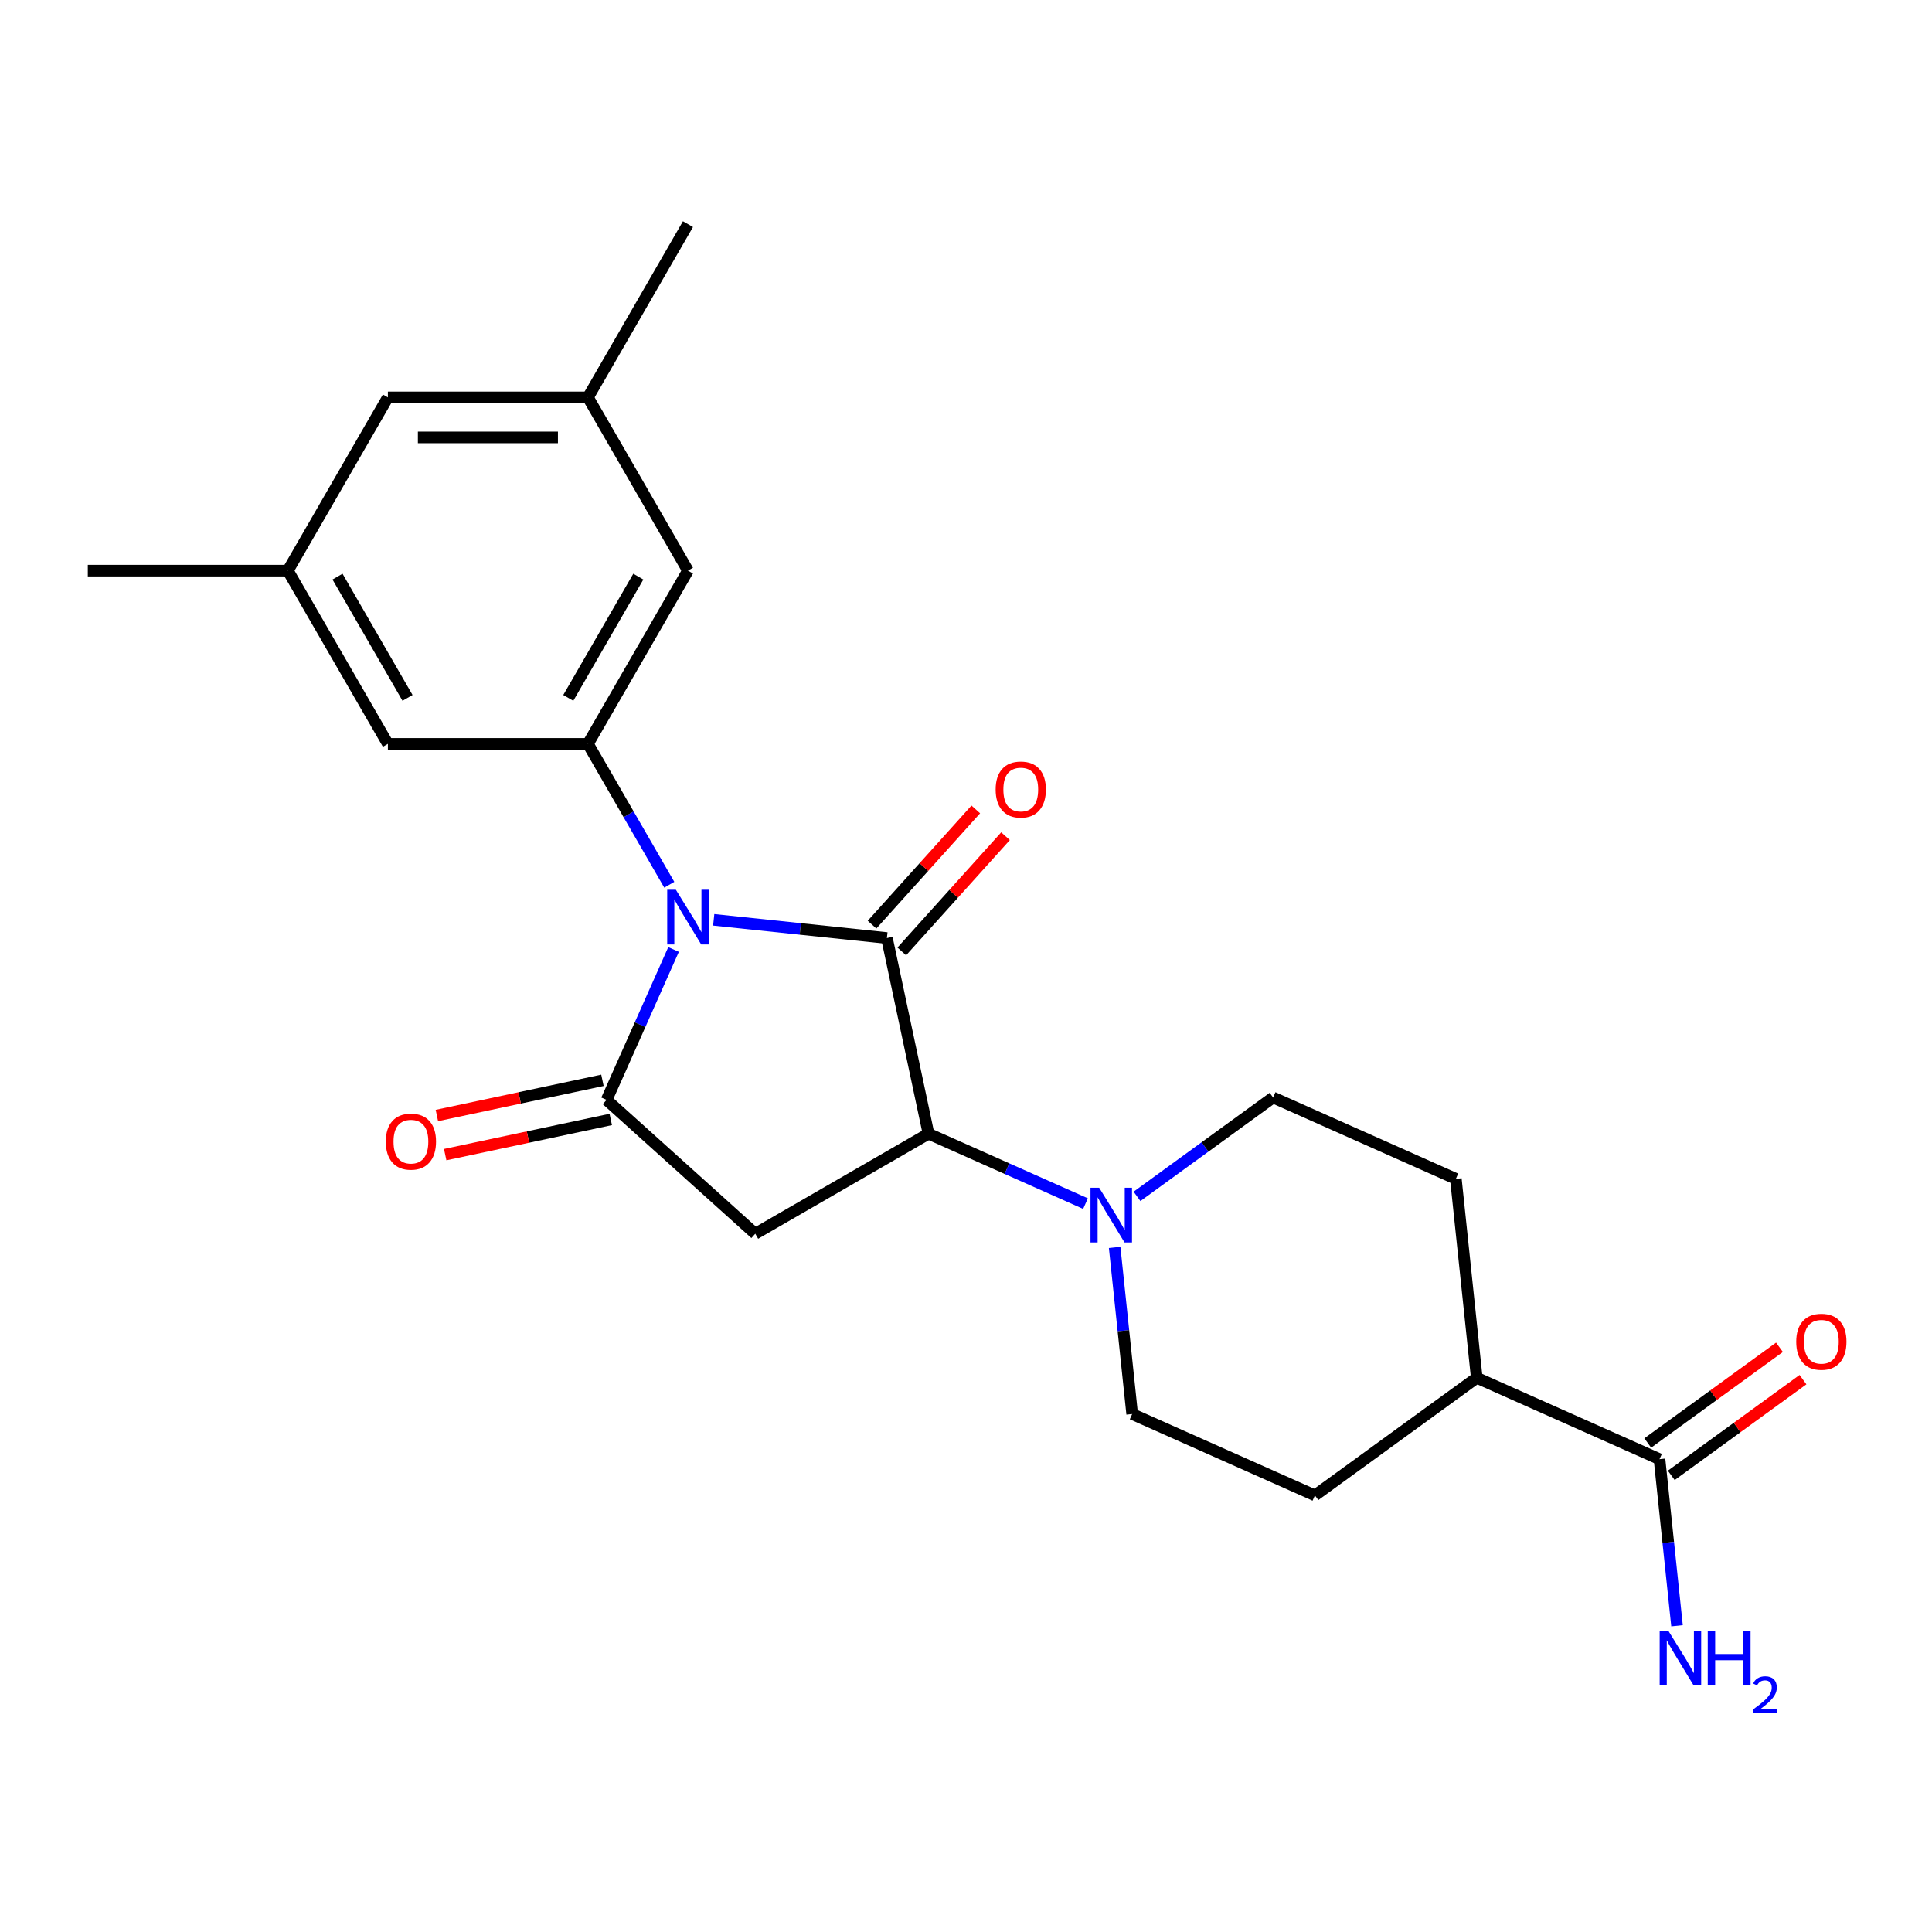 <?xml version='1.0' encoding='iso-8859-1'?>
<svg version='1.1' baseProfile='full'
              xmlns='http://www.w3.org/2000/svg'
                      xmlns:rdkit='http://www.rdkit.org/xml'
                      xmlns:xlink='http://www.w3.org/1999/xlink'
                  xml:space='preserve'
width='1000px' height='1000px' viewBox='0 0 1000 1000'>
<!-- END OF HEADER -->
<rect style='opacity:1.0;fill:#FFFFFF;stroke:none' width='1000' height='1000' x='0' y='0'> </rect>
<path class='bond-0' d='M 369.415,476.103 L 414.239,480.814' style='fill:none;fill-rule:evenodd;stroke:#0000FF;stroke-width:6px;stroke-linecap:butt;stroke-linejoin:miter;stroke-opacity:1' />
<path class='bond-0' d='M 414.239,480.814 L 459.064,485.525' style='fill:none;fill-rule:evenodd;stroke:#000000;stroke-width:6px;stroke-linecap:butt;stroke-linejoin:miter;stroke-opacity:1' />
<path class='bond-1' d='M 348.63,491.451 L 331.301,530.372' style='fill:none;fill-rule:evenodd;stroke:#0000FF;stroke-width:6px;stroke-linecap:butt;stroke-linejoin:miter;stroke-opacity:1' />
<path class='bond-1' d='M 331.301,530.372 L 313.972,569.294' style='fill:none;fill-rule:evenodd;stroke:#000000;stroke-width:6px;stroke-linecap:butt;stroke-linejoin:miter;stroke-opacity:1' />
<path class='bond-4' d='M 346.417,457.953 L 325.366,421.492' style='fill:none;fill-rule:evenodd;stroke:#0000FF;stroke-width:6px;stroke-linecap:butt;stroke-linejoin:miter;stroke-opacity:1' />
<path class='bond-4' d='M 325.366,421.492 L 304.315,385.03' style='fill:none;fill-rule:evenodd;stroke:#000000;stroke-width:6px;stroke-linecap:butt;stroke-linejoin:miter;stroke-opacity:1' />
<path class='bond-2' d='M 459.064,485.525 L 480.592,586.807' style='fill:none;fill-rule:evenodd;stroke:#000000;stroke-width:6px;stroke-linecap:butt;stroke-linejoin:miter;stroke-opacity:1' />
<path class='bond-7' d='M 466.758,492.454 L 493.606,462.636' style='fill:none;fill-rule:evenodd;stroke:#000000;stroke-width:6px;stroke-linecap:butt;stroke-linejoin:miter;stroke-opacity:1' />
<path class='bond-7' d='M 493.606,462.636 L 520.454,432.818' style='fill:none;fill-rule:evenodd;stroke:#FF0000;stroke-width:6px;stroke-linecap:butt;stroke-linejoin:miter;stroke-opacity:1' />
<path class='bond-7' d='M 451.369,478.597 L 478.217,448.779' style='fill:none;fill-rule:evenodd;stroke:#000000;stroke-width:6px;stroke-linecap:butt;stroke-linejoin:miter;stroke-opacity:1' />
<path class='bond-7' d='M 478.217,448.779 L 505.065,418.961' style='fill:none;fill-rule:evenodd;stroke:#FF0000;stroke-width:6px;stroke-linecap:butt;stroke-linejoin:miter;stroke-opacity:1' />
<path class='bond-3' d='M 313.972,569.294 L 390.92,638.579' style='fill:none;fill-rule:evenodd;stroke:#000000;stroke-width:6px;stroke-linecap:butt;stroke-linejoin:miter;stroke-opacity:1' />
<path class='bond-8' d='M 311.819,559.166 L 268.972,568.273' style='fill:none;fill-rule:evenodd;stroke:#000000;stroke-width:6px;stroke-linecap:butt;stroke-linejoin:miter;stroke-opacity:1' />
<path class='bond-8' d='M 268.972,568.273 L 226.126,577.381' style='fill:none;fill-rule:evenodd;stroke:#FF0000;stroke-width:6px;stroke-linecap:butt;stroke-linejoin:miter;stroke-opacity:1' />
<path class='bond-8' d='M 316.124,579.422 L 273.278,588.53' style='fill:none;fill-rule:evenodd;stroke:#000000;stroke-width:6px;stroke-linecap:butt;stroke-linejoin:miter;stroke-opacity:1' />
<path class='bond-8' d='M 273.278,588.53 L 230.432,597.637' style='fill:none;fill-rule:evenodd;stroke:#FF0000;stroke-width:6px;stroke-linecap:butt;stroke-linejoin:miter;stroke-opacity:1' />
<path class='bond-5' d='M 480.592,586.807 L 521.223,604.897' style='fill:none;fill-rule:evenodd;stroke:#000000;stroke-width:6px;stroke-linecap:butt;stroke-linejoin:miter;stroke-opacity:1' />
<path class='bond-5' d='M 521.223,604.897 L 561.855,622.987' style='fill:none;fill-rule:evenodd;stroke:#0000FF;stroke-width:6px;stroke-linecap:butt;stroke-linejoin:miter;stroke-opacity:1' />
<path class='bond-23' d='M 480.592,586.807 L 390.92,638.579' style='fill:none;fill-rule:evenodd;stroke:#000000;stroke-width:6px;stroke-linecap:butt;stroke-linejoin:miter;stroke-opacity:1' />
<path class='bond-9' d='M 304.315,385.03 L 356.087,295.358' style='fill:none;fill-rule:evenodd;stroke:#000000;stroke-width:6px;stroke-linecap:butt;stroke-linejoin:miter;stroke-opacity:1' />
<path class='bond-9' d='M 294.146,361.225 L 330.387,298.455' style='fill:none;fill-rule:evenodd;stroke:#000000;stroke-width:6px;stroke-linecap:butt;stroke-linejoin:miter;stroke-opacity:1' />
<path class='bond-10' d='M 304.315,385.03 L 200.771,385.03' style='fill:none;fill-rule:evenodd;stroke:#000000;stroke-width:6px;stroke-linecap:butt;stroke-linejoin:miter;stroke-opacity:1' />
<path class='bond-12' d='M 588.512,619.238 L 623.732,593.649' style='fill:none;fill-rule:evenodd;stroke:#0000FF;stroke-width:6px;stroke-linecap:butt;stroke-linejoin:miter;stroke-opacity:1' />
<path class='bond-12' d='M 623.732,593.649 L 658.953,568.06' style='fill:none;fill-rule:evenodd;stroke:#000000;stroke-width:6px;stroke-linecap:butt;stroke-linejoin:miter;stroke-opacity:1' />
<path class='bond-13' d='M 576.944,645.67 L 581.476,688.784' style='fill:none;fill-rule:evenodd;stroke:#0000FF;stroke-width:6px;stroke-linecap:butt;stroke-linejoin:miter;stroke-opacity:1' />
<path class='bond-13' d='M 581.476,688.784 L 586.007,731.899' style='fill:none;fill-rule:evenodd;stroke:#000000;stroke-width:6px;stroke-linecap:butt;stroke-linejoin:miter;stroke-opacity:1' />
<path class='bond-6' d='M 858.96,755.267 L 764.368,713.152' style='fill:none;fill-rule:evenodd;stroke:#000000;stroke-width:6px;stroke-linecap:butt;stroke-linejoin:miter;stroke-opacity:1' />
<path class='bond-14' d='M 865.047,763.644 L 899.137,738.876' style='fill:none;fill-rule:evenodd;stroke:#000000;stroke-width:6px;stroke-linecap:butt;stroke-linejoin:miter;stroke-opacity:1' />
<path class='bond-14' d='M 899.137,738.876 L 933.227,714.108' style='fill:none;fill-rule:evenodd;stroke:#FF0000;stroke-width:6px;stroke-linecap:butt;stroke-linejoin:miter;stroke-opacity:1' />
<path class='bond-14' d='M 852.874,746.89 L 886.964,722.122' style='fill:none;fill-rule:evenodd;stroke:#000000;stroke-width:6px;stroke-linecap:butt;stroke-linejoin:miter;stroke-opacity:1' />
<path class='bond-14' d='M 886.964,722.122 L 921.054,697.354' style='fill:none;fill-rule:evenodd;stroke:#FF0000;stroke-width:6px;stroke-linecap:butt;stroke-linejoin:miter;stroke-opacity:1' />
<path class='bond-19' d='M 858.96,755.267 L 863.492,798.381' style='fill:none;fill-rule:evenodd;stroke:#000000;stroke-width:6px;stroke-linecap:butt;stroke-linejoin:miter;stroke-opacity:1' />
<path class='bond-19' d='M 863.492,798.381 L 868.023,841.495' style='fill:none;fill-rule:evenodd;stroke:#0000FF;stroke-width:6px;stroke-linecap:butt;stroke-linejoin:miter;stroke-opacity:1' />
<path class='bond-16' d='M 356.087,295.358 L 304.315,205.687' style='fill:none;fill-rule:evenodd;stroke:#000000;stroke-width:6px;stroke-linecap:butt;stroke-linejoin:miter;stroke-opacity:1' />
<path class='bond-15' d='M 200.771,385.03 L 148.999,295.358' style='fill:none;fill-rule:evenodd;stroke:#000000;stroke-width:6px;stroke-linecap:butt;stroke-linejoin:miter;stroke-opacity:1' />
<path class='bond-15' d='M 210.939,361.225 L 174.699,298.455' style='fill:none;fill-rule:evenodd;stroke:#000000;stroke-width:6px;stroke-linecap:butt;stroke-linejoin:miter;stroke-opacity:1' />
<path class='bond-11' d='M 764.368,713.152 L 680.599,774.014' style='fill:none;fill-rule:evenodd;stroke:#000000;stroke-width:6px;stroke-linecap:butt;stroke-linejoin:miter;stroke-opacity:1' />
<path class='bond-25' d='M 764.368,713.152 L 753.545,610.175' style='fill:none;fill-rule:evenodd;stroke:#000000;stroke-width:6px;stroke-linecap:butt;stroke-linejoin:miter;stroke-opacity:1' />
<path class='bond-17' d='M 658.953,568.06 L 753.545,610.175' style='fill:none;fill-rule:evenodd;stroke:#000000;stroke-width:6px;stroke-linecap:butt;stroke-linejoin:miter;stroke-opacity:1' />
<path class='bond-18' d='M 586.007,731.899 L 680.599,774.014' style='fill:none;fill-rule:evenodd;stroke:#000000;stroke-width:6px;stroke-linecap:butt;stroke-linejoin:miter;stroke-opacity:1' />
<path class='bond-20' d='M 148.999,295.358 L 200.771,205.687' style='fill:none;fill-rule:evenodd;stroke:#000000;stroke-width:6px;stroke-linecap:butt;stroke-linejoin:miter;stroke-opacity:1' />
<path class='bond-21' d='M 148.999,295.358 L 45.455,295.358' style='fill:none;fill-rule:evenodd;stroke:#000000;stroke-width:6px;stroke-linecap:butt;stroke-linejoin:miter;stroke-opacity:1' />
<path class='bond-22' d='M 304.315,205.687 L 356.087,116.015' style='fill:none;fill-rule:evenodd;stroke:#000000;stroke-width:6px;stroke-linecap:butt;stroke-linejoin:miter;stroke-opacity:1' />
<path class='bond-24' d='M 304.315,205.687 L 200.771,205.687' style='fill:none;fill-rule:evenodd;stroke:#000000;stroke-width:6px;stroke-linecap:butt;stroke-linejoin:miter;stroke-opacity:1' />
<path class='bond-24' d='M 288.783,226.395 L 216.302,226.395' style='fill:none;fill-rule:evenodd;stroke:#000000;stroke-width:6px;stroke-linecap:butt;stroke-linejoin:miter;stroke-opacity:1' />
<path  class='atom-0' d='M 349.827 460.542
L 359.107 475.542
Q 360.027 477.022, 361.507 479.702
Q 362.987 482.382, 363.067 482.542
L 363.067 460.542
L 366.827 460.542
L 366.827 488.862
L 362.947 488.862
L 352.987 472.462
Q 351.827 470.542, 350.587 468.342
Q 349.387 466.142, 349.027 465.462
L 349.027 488.862
L 345.347 488.862
L 345.347 460.542
L 349.827 460.542
' fill='#0000FF'/>
<path  class='atom-6' d='M 568.924 614.762
L 578.204 629.762
Q 579.124 631.242, 580.604 633.922
Q 582.084 636.602, 582.164 636.762
L 582.164 614.762
L 585.924 614.762
L 585.924 643.082
L 582.044 643.082
L 572.084 626.682
Q 570.924 624.762, 569.684 622.562
Q 568.484 620.362, 568.124 619.682
L 568.124 643.082
L 564.444 643.082
L 564.444 614.762
L 568.924 614.762
' fill='#0000FF'/>
<path  class='atom-8' d='M 515.348 408.657
Q 515.348 401.857, 518.708 398.057
Q 522.068 394.257, 528.348 394.257
Q 534.628 394.257, 537.988 398.057
Q 541.348 401.857, 541.348 408.657
Q 541.348 415.537, 537.948 419.457
Q 534.548 423.337, 528.348 423.337
Q 522.108 423.337, 518.708 419.457
Q 515.348 415.577, 515.348 408.657
M 528.348 420.137
Q 532.668 420.137, 534.988 417.257
Q 537.348 414.337, 537.348 408.657
Q 537.348 403.097, 534.988 400.297
Q 532.668 397.457, 528.348 397.457
Q 524.028 397.457, 521.668 400.257
Q 519.348 403.057, 519.348 408.657
Q 519.348 414.377, 521.668 417.257
Q 524.028 420.137, 528.348 420.137
' fill='#FF0000'/>
<path  class='atom-9' d='M 199.69 590.902
Q 199.69 584.102, 203.05 580.302
Q 206.41 576.502, 212.69 576.502
Q 218.97 576.502, 222.33 580.302
Q 225.69 584.102, 225.69 590.902
Q 225.69 597.782, 222.29 601.702
Q 218.89 605.582, 212.69 605.582
Q 206.45 605.582, 203.05 601.702
Q 199.69 597.822, 199.69 590.902
M 212.69 602.382
Q 217.01 602.382, 219.33 599.502
Q 221.69 596.582, 221.69 590.902
Q 221.69 585.342, 219.33 582.542
Q 217.01 579.702, 212.69 579.702
Q 208.37 579.702, 206.01 582.502
Q 203.69 585.302, 203.69 590.902
Q 203.69 596.622, 206.01 599.502
Q 208.37 602.382, 212.69 602.382
' fill='#FF0000'/>
<path  class='atom-15' d='M 929.729 694.486
Q 929.729 687.686, 933.089 683.886
Q 936.449 680.086, 942.729 680.086
Q 949.009 680.086, 952.369 683.886
Q 955.729 687.686, 955.729 694.486
Q 955.729 701.366, 952.329 705.286
Q 948.929 709.166, 942.729 709.166
Q 936.489 709.166, 933.089 705.286
Q 929.729 701.406, 929.729 694.486
M 942.729 705.966
Q 947.049 705.966, 949.369 703.086
Q 951.729 700.166, 951.729 694.486
Q 951.729 688.926, 949.369 686.126
Q 947.049 683.286, 942.729 683.286
Q 938.409 683.286, 936.049 686.086
Q 933.729 688.886, 933.729 694.486
Q 933.729 700.206, 936.049 703.086
Q 938.409 705.966, 942.729 705.966
' fill='#FF0000'/>
<path  class='atom-20' d='M 863.524 844.084
L 872.804 859.084
Q 873.724 860.564, 875.204 863.244
Q 876.684 865.924, 876.764 866.084
L 876.764 844.084
L 880.524 844.084
L 880.524 872.404
L 876.644 872.404
L 866.684 856.004
Q 865.524 854.084, 864.284 851.884
Q 863.084 849.684, 862.724 849.004
L 862.724 872.404
L 859.044 872.404
L 859.044 844.084
L 863.524 844.084
' fill='#0000FF'/>
<path  class='atom-20' d='M 883.924 844.084
L 887.764 844.084
L 887.764 856.124
L 902.244 856.124
L 902.244 844.084
L 906.084 844.084
L 906.084 872.404
L 902.244 872.404
L 902.244 859.324
L 887.764 859.324
L 887.764 872.404
L 883.924 872.404
L 883.924 844.084
' fill='#0000FF'/>
<path  class='atom-20' d='M 907.456 871.41
Q 908.143 869.642, 909.78 868.665
Q 911.416 867.662, 913.687 867.662
Q 916.512 867.662, 918.096 869.193
Q 919.68 870.724, 919.68 873.443
Q 919.68 876.215, 917.62 878.802
Q 915.588 881.39, 911.364 884.452
L 919.996 884.452
L 919.996 886.564
L 907.404 886.564
L 907.404 884.795
Q 910.888 882.314, 912.948 880.466
Q 915.033 878.618, 916.036 876.954
Q 917.04 875.291, 917.04 873.575
Q 917.04 871.78, 916.142 870.777
Q 915.244 869.774, 913.687 869.774
Q 912.182 869.774, 911.179 870.381
Q 910.176 870.988, 909.463 872.334
L 907.456 871.41
' fill='#0000FF'/>
</svg>
